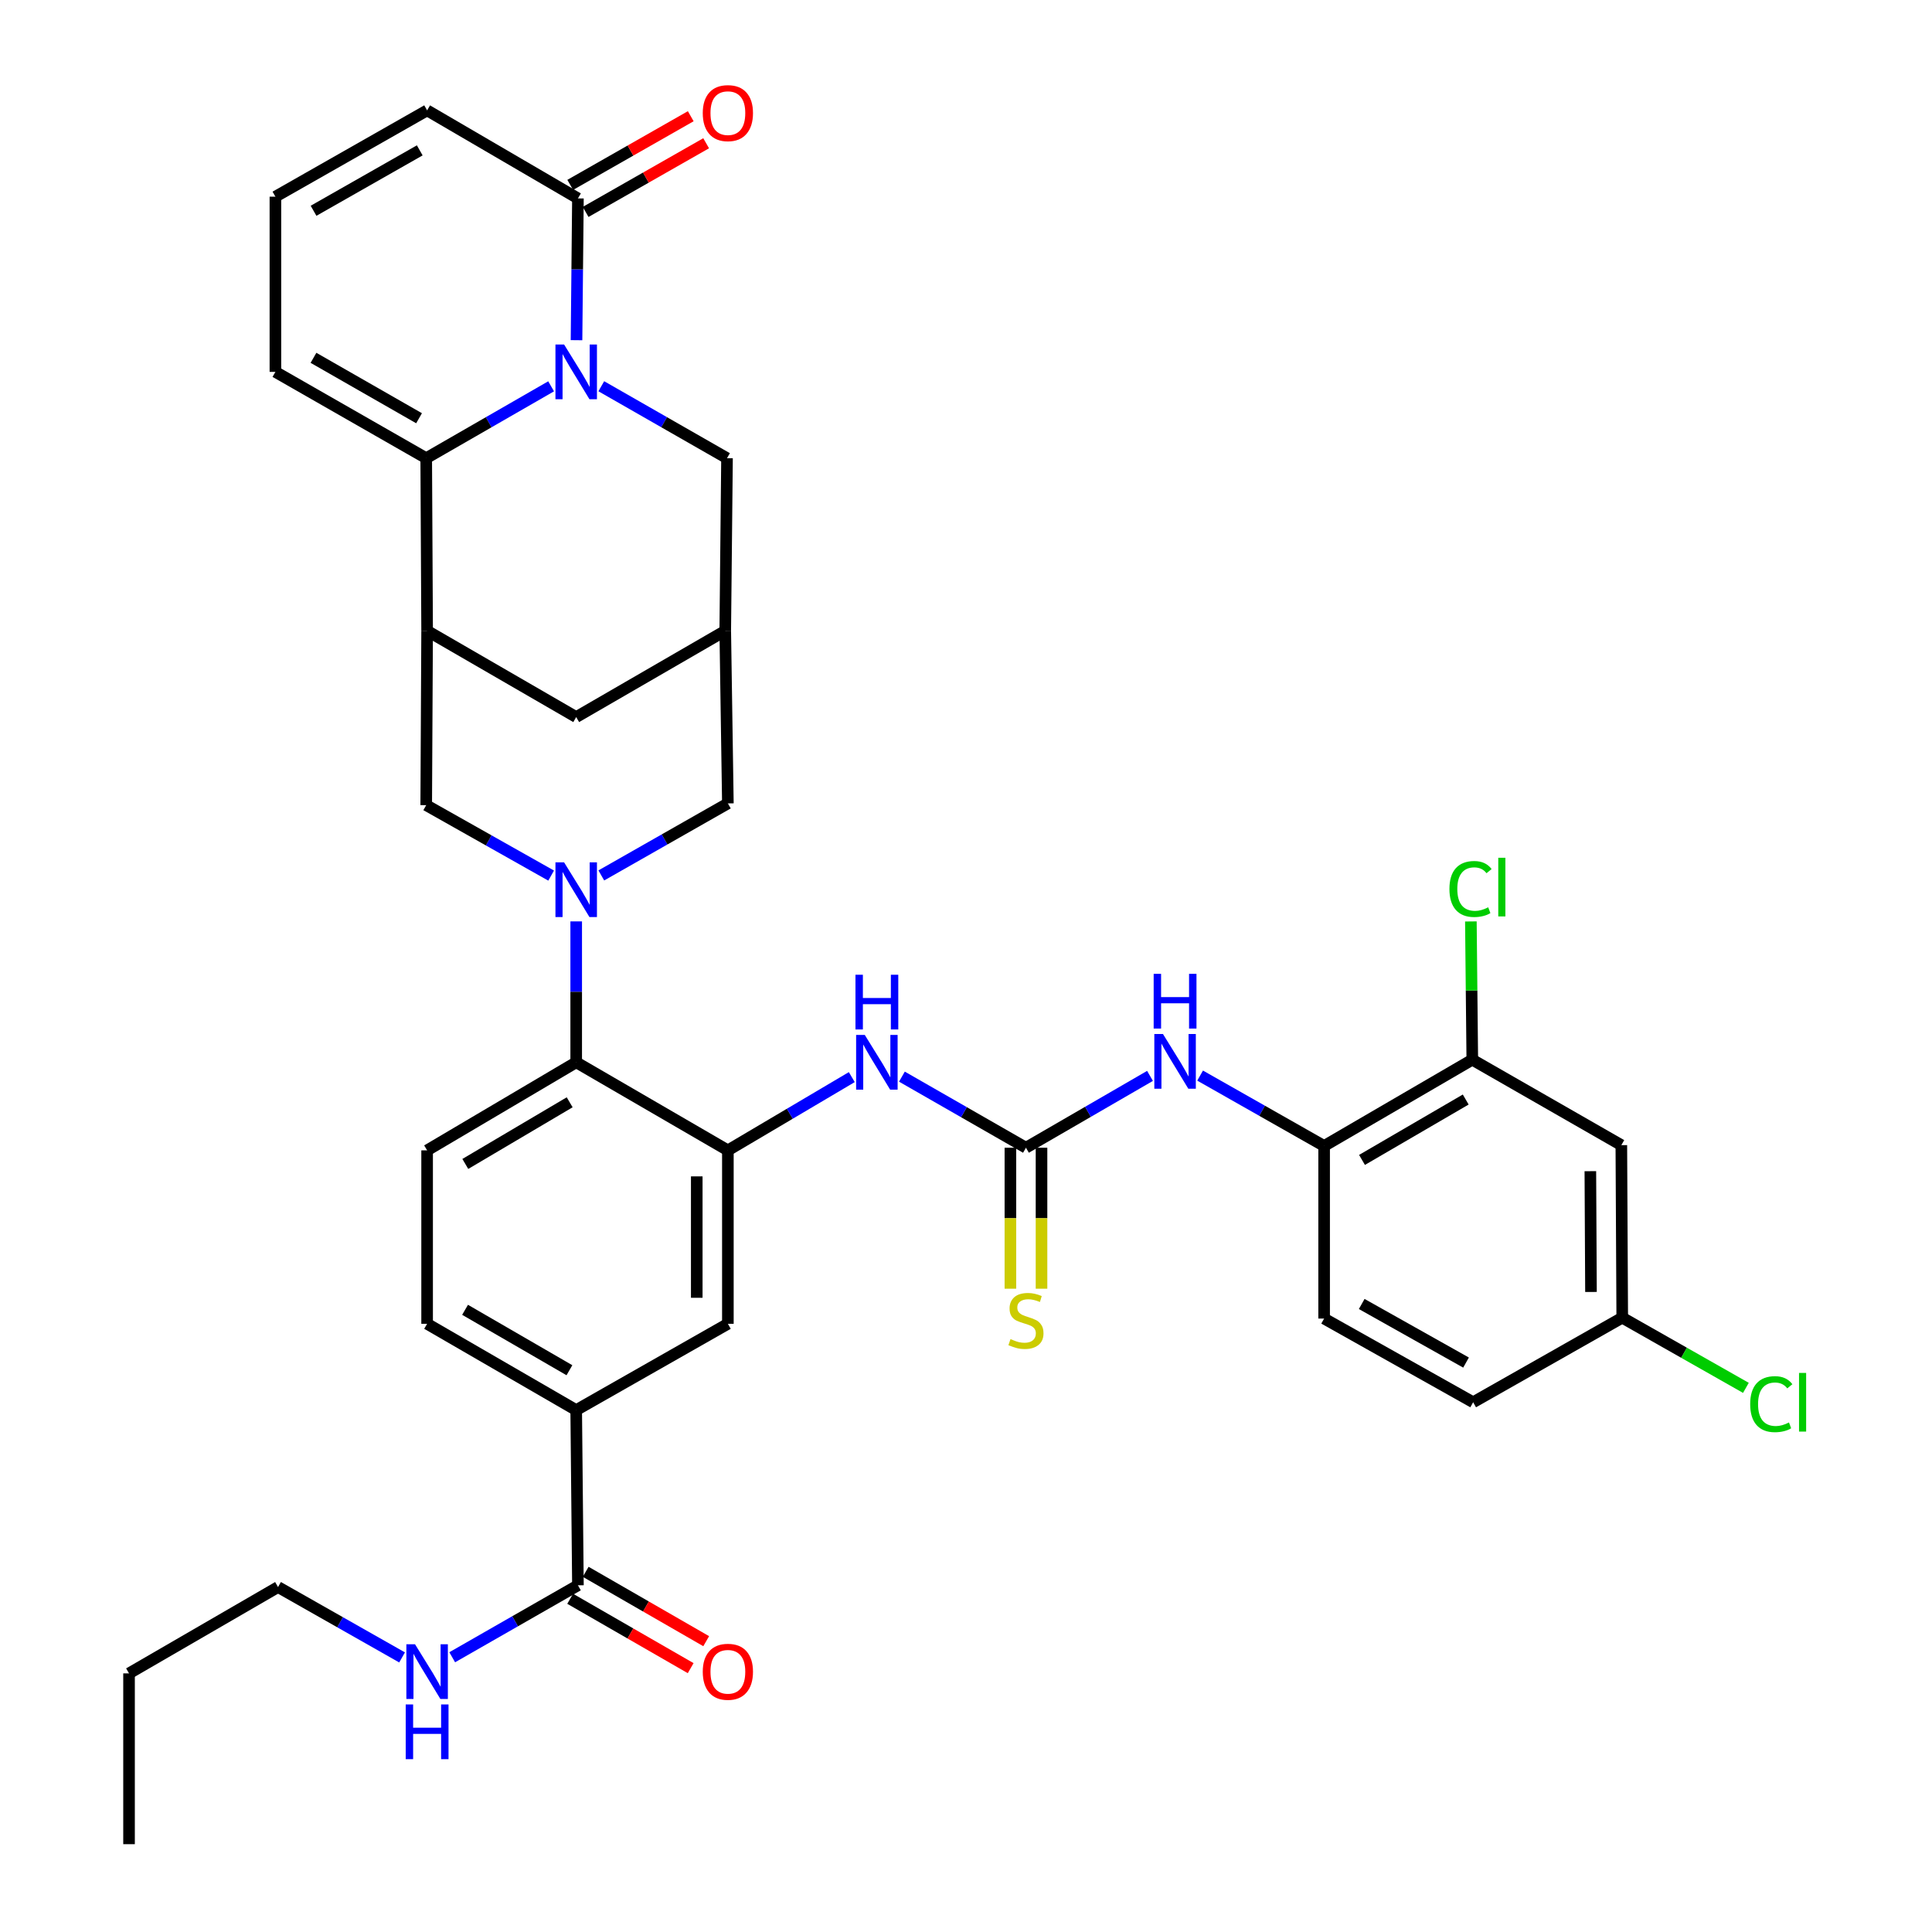 <?xml version='1.0' encoding='iso-8859-1'?>
<svg version='1.1' baseProfile='full'
              xmlns='http://www.w3.org/2000/svg'
                      xmlns:rdkit='http://www.rdkit.org/xml'
                      xmlns:xlink='http://www.w3.org/1999/xlink'
                  xml:space='preserve'
width='1000px' height='1000px' viewBox='0 0 1000 1000'>
<!-- END OF HEADER -->
<rect style='opacity:1.0;fill:#FFFFFF;stroke:none' width='1000' height='1000' x='0' y='0'> </rect>
<path class='bond-1' d='M 285.261,199.956 L 252.935,218.557' style='fill:none;fill-rule:evenodd;stroke:#0000FF;stroke-width:6px;stroke-linecap:butt;stroke-linejoin:miter;stroke-opacity:1' />
<path class='bond-1' d='M 252.935,218.557 L 220.609,237.159' style='fill:none;fill-rule:evenodd;stroke:#000000;stroke-width:6px;stroke-linecap:butt;stroke-linejoin:miter;stroke-opacity:1' />
<path class='bond-5' d='M 298.403,176.082 L 298.769,139.389' style='fill:none;fill-rule:evenodd;stroke:#0000FF;stroke-width:6px;stroke-linecap:butt;stroke-linejoin:miter;stroke-opacity:1' />
<path class='bond-5' d='M 298.769,139.389 L 299.135,102.695' style='fill:none;fill-rule:evenodd;stroke:#000000;stroke-width:6px;stroke-linecap:butt;stroke-linejoin:miter;stroke-opacity:1' />
<path class='bond-12' d='M 311.228,199.92 L 343.764,218.54' style='fill:none;fill-rule:evenodd;stroke:#0000FF;stroke-width:6px;stroke-linecap:butt;stroke-linejoin:miter;stroke-opacity:1' />
<path class='bond-12' d='M 343.764,218.54 L 376.3,237.159' style='fill:none;fill-rule:evenodd;stroke:#000000;stroke-width:6px;stroke-linecap:butt;stroke-linejoin:miter;stroke-opacity:1' />
<path class='bond-0' d='M 311.238,453.122 L 343.993,434.481' style='fill:none;fill-rule:evenodd;stroke:#0000FF;stroke-width:6px;stroke-linecap:butt;stroke-linejoin:miter;stroke-opacity:1' />
<path class='bond-0' d='M 343.993,434.481 L 376.747,415.839' style='fill:none;fill-rule:evenodd;stroke:#000000;stroke-width:6px;stroke-linecap:butt;stroke-linejoin:miter;stroke-opacity:1' />
<path class='bond-6' d='M 298.24,476.913 L 298.24,513.375' style='fill:none;fill-rule:evenodd;stroke:#0000FF;stroke-width:6px;stroke-linecap:butt;stroke-linejoin:miter;stroke-opacity:1' />
<path class='bond-6' d='M 298.24,513.375 L 298.24,549.838' style='fill:none;fill-rule:evenodd;stroke:#000000;stroke-width:6px;stroke-linecap:butt;stroke-linejoin:miter;stroke-opacity:1' />
<path class='bond-39' d='M 285.272,453.207 L 252.941,434.975' style='fill:none;fill-rule:evenodd;stroke:#0000FF;stroke-width:6px;stroke-linecap:butt;stroke-linejoin:miter;stroke-opacity:1' />
<path class='bond-39' d='M 252.941,434.975 L 220.609,416.743' style='fill:none;fill-rule:evenodd;stroke:#000000;stroke-width:6px;stroke-linecap:butt;stroke-linejoin:miter;stroke-opacity:1' />
<path class='bond-2' d='M 220.609,237.159 L 221.075,326.504' style='fill:none;fill-rule:evenodd;stroke:#000000;stroke-width:6px;stroke-linecap:butt;stroke-linejoin:miter;stroke-opacity:1' />
<path class='bond-20' d='M 220.609,237.159 L 142.549,192.487' style='fill:none;fill-rule:evenodd;stroke:#000000;stroke-width:6px;stroke-linecap:butt;stroke-linejoin:miter;stroke-opacity:1' />
<path class='bond-20' d='M 216.901,216.478 L 162.259,185.207' style='fill:none;fill-rule:evenodd;stroke:#000000;stroke-width:6px;stroke-linecap:butt;stroke-linejoin:miter;stroke-opacity:1' />
<path class='bond-7' d='M 221.075,326.504 L 220.609,416.743' style='fill:none;fill-rule:evenodd;stroke:#000000;stroke-width:6px;stroke-linecap:butt;stroke-linejoin:miter;stroke-opacity:1' />
<path class='bond-37' d='M 221.075,326.504 L 298.24,371.158' style='fill:none;fill-rule:evenodd;stroke:#000000;stroke-width:6px;stroke-linecap:butt;stroke-linejoin:miter;stroke-opacity:1' />
<path class='bond-3' d='M 376.747,595.423 L 298.24,549.838' style='fill:none;fill-rule:evenodd;stroke:#000000;stroke-width:6px;stroke-linecap:butt;stroke-linejoin:miter;stroke-opacity:1' />
<path class='bond-8' d='M 376.747,595.423 L 408.818,576.466' style='fill:none;fill-rule:evenodd;stroke:#000000;stroke-width:6px;stroke-linecap:butt;stroke-linejoin:miter;stroke-opacity:1' />
<path class='bond-8' d='M 408.818,576.466 L 440.888,557.51' style='fill:none;fill-rule:evenodd;stroke:#0000FF;stroke-width:6px;stroke-linecap:butt;stroke-linejoin:miter;stroke-opacity:1' />
<path class='bond-16' d='M 376.747,595.423 L 376.747,685.197' style='fill:none;fill-rule:evenodd;stroke:#000000;stroke-width:6px;stroke-linecap:butt;stroke-linejoin:miter;stroke-opacity:1' />
<path class='bond-16' d='M 360.64,608.889 L 360.64,671.731' style='fill:none;fill-rule:evenodd;stroke:#000000;stroke-width:6px;stroke-linecap:butt;stroke-linejoin:miter;stroke-opacity:1' />
<path class='bond-4' d='M 531.033,594.063 L 498.932,575.665' style='fill:none;fill-rule:evenodd;stroke:#000000;stroke-width:6px;stroke-linecap:butt;stroke-linejoin:miter;stroke-opacity:1' />
<path class='bond-4' d='M 498.932,575.665 L 466.831,557.267' style='fill:none;fill-rule:evenodd;stroke:#0000FF;stroke-width:6px;stroke-linecap:butt;stroke-linejoin:miter;stroke-opacity:1' />
<path class='bond-10' d='M 531.033,594.063 L 563.14,575.472' style='fill:none;fill-rule:evenodd;stroke:#000000;stroke-width:6px;stroke-linecap:butt;stroke-linejoin:miter;stroke-opacity:1' />
<path class='bond-10' d='M 563.14,575.472 L 595.246,556.882' style='fill:none;fill-rule:evenodd;stroke:#0000FF;stroke-width:6px;stroke-linecap:butt;stroke-linejoin:miter;stroke-opacity:1' />
<path class='bond-22' d='M 522.979,594.063 L 522.979,630.549' style='fill:none;fill-rule:evenodd;stroke:#000000;stroke-width:6px;stroke-linecap:butt;stroke-linejoin:miter;stroke-opacity:1' />
<path class='bond-22' d='M 522.979,630.549 L 522.979,667.036' style='fill:none;fill-rule:evenodd;stroke:#CCCC00;stroke-width:6px;stroke-linecap:butt;stroke-linejoin:miter;stroke-opacity:1' />
<path class='bond-22' d='M 539.087,594.063 L 539.087,630.549' style='fill:none;fill-rule:evenodd;stroke:#000000;stroke-width:6px;stroke-linecap:butt;stroke-linejoin:miter;stroke-opacity:1' />
<path class='bond-22' d='M 539.087,630.549 L 539.087,667.036' style='fill:none;fill-rule:evenodd;stroke:#CCCC00;stroke-width:6px;stroke-linecap:butt;stroke-linejoin:miter;stroke-opacity:1' />
<path class='bond-24' d='M 299.135,102.695 L 221.075,57.128' style='fill:none;fill-rule:evenodd;stroke:#000000;stroke-width:6px;stroke-linecap:butt;stroke-linejoin:miter;stroke-opacity:1' />
<path class='bond-25' d='M 303.122,109.693 L 334.312,91.92' style='fill:none;fill-rule:evenodd;stroke:#000000;stroke-width:6px;stroke-linecap:butt;stroke-linejoin:miter;stroke-opacity:1' />
<path class='bond-25' d='M 334.312,91.92 L 365.501,74.148' style='fill:none;fill-rule:evenodd;stroke:#FF0000;stroke-width:6px;stroke-linecap:butt;stroke-linejoin:miter;stroke-opacity:1' />
<path class='bond-25' d='M 295.147,95.698 L 326.337,77.925' style='fill:none;fill-rule:evenodd;stroke:#000000;stroke-width:6px;stroke-linecap:butt;stroke-linejoin:miter;stroke-opacity:1' />
<path class='bond-25' d='M 326.337,77.925 L 357.527,60.153' style='fill:none;fill-rule:evenodd;stroke:#FF0000;stroke-width:6px;stroke-linecap:butt;stroke-linejoin:miter;stroke-opacity:1' />
<path class='bond-19' d='M 298.24,549.838 L 221.075,595.423' style='fill:none;fill-rule:evenodd;stroke:#000000;stroke-width:6px;stroke-linecap:butt;stroke-linejoin:miter;stroke-opacity:1' />
<path class='bond-19' d='M 294.858,570.544 L 240.842,602.454' style='fill:none;fill-rule:evenodd;stroke:#000000;stroke-width:6px;stroke-linecap:butt;stroke-linejoin:miter;stroke-opacity:1' />
<path class='bond-9' d='M 375.387,326.504 L 376.3,237.159' style='fill:none;fill-rule:evenodd;stroke:#000000;stroke-width:6px;stroke-linecap:butt;stroke-linejoin:miter;stroke-opacity:1' />
<path class='bond-13' d='M 375.387,326.504 L 376.747,415.839' style='fill:none;fill-rule:evenodd;stroke:#000000;stroke-width:6px;stroke-linecap:butt;stroke-linejoin:miter;stroke-opacity:1' />
<path class='bond-18' d='M 375.387,326.504 L 298.24,371.158' style='fill:none;fill-rule:evenodd;stroke:#000000;stroke-width:6px;stroke-linecap:butt;stroke-linejoin:miter;stroke-opacity:1' />
<path class='bond-15' d='M 621.173,556.725 L 653.268,574.938' style='fill:none;fill-rule:evenodd;stroke:#0000FF;stroke-width:6px;stroke-linecap:butt;stroke-linejoin:miter;stroke-opacity:1' />
<path class='bond-15' d='M 653.268,574.938 L 685.363,593.15' style='fill:none;fill-rule:evenodd;stroke:#000000;stroke-width:6px;stroke-linecap:butt;stroke-linejoin:miter;stroke-opacity:1' />
<path class='bond-11' d='M 299.135,820.547 L 298.24,729.869' style='fill:none;fill-rule:evenodd;stroke:#000000;stroke-width:6px;stroke-linecap:butt;stroke-linejoin:miter;stroke-opacity:1' />
<path class='bond-27' d='M 295.116,827.527 L 326.303,845.481' style='fill:none;fill-rule:evenodd;stroke:#000000;stroke-width:6px;stroke-linecap:butt;stroke-linejoin:miter;stroke-opacity:1' />
<path class='bond-27' d='M 326.303,845.481 L 357.49,863.435' style='fill:none;fill-rule:evenodd;stroke:#FF0000;stroke-width:6px;stroke-linecap:butt;stroke-linejoin:miter;stroke-opacity:1' />
<path class='bond-27' d='M 303.153,813.567 L 334.34,831.521' style='fill:none;fill-rule:evenodd;stroke:#000000;stroke-width:6px;stroke-linecap:butt;stroke-linejoin:miter;stroke-opacity:1' />
<path class='bond-27' d='M 334.34,831.521 L 365.527,849.475' style='fill:none;fill-rule:evenodd;stroke:#FF0000;stroke-width:6px;stroke-linecap:butt;stroke-linejoin:miter;stroke-opacity:1' />
<path class='bond-29' d='M 299.135,820.547 L 266.599,839.17' style='fill:none;fill-rule:evenodd;stroke:#000000;stroke-width:6px;stroke-linecap:butt;stroke-linejoin:miter;stroke-opacity:1' />
<path class='bond-29' d='M 266.599,839.17 L 234.063,857.793' style='fill:none;fill-rule:evenodd;stroke:#0000FF;stroke-width:6px;stroke-linecap:butt;stroke-linejoin:miter;stroke-opacity:1' />
<path class='bond-14' d='M 298.24,729.869 L 221.075,685.197' style='fill:none;fill-rule:evenodd;stroke:#000000;stroke-width:6px;stroke-linecap:butt;stroke-linejoin:miter;stroke-opacity:1' />
<path class='bond-14' d='M 294.735,709.228 L 240.72,677.957' style='fill:none;fill-rule:evenodd;stroke:#000000;stroke-width:6px;stroke-linecap:butt;stroke-linejoin:miter;stroke-opacity:1' />
<path class='bond-40' d='M 298.24,729.869 L 376.747,685.197' style='fill:none;fill-rule:evenodd;stroke:#000000;stroke-width:6px;stroke-linecap:butt;stroke-linejoin:miter;stroke-opacity:1' />
<path class='bond-17' d='M 685.363,593.15 L 762.054,548.495' style='fill:none;fill-rule:evenodd;stroke:#000000;stroke-width:6px;stroke-linecap:butt;stroke-linejoin:miter;stroke-opacity:1' />
<path class='bond-17' d='M 704.972,600.372 L 758.656,569.114' style='fill:none;fill-rule:evenodd;stroke:#000000;stroke-width:6px;stroke-linecap:butt;stroke-linejoin:miter;stroke-opacity:1' />
<path class='bond-28' d='M 685.363,593.15 L 685.363,682.485' style='fill:none;fill-rule:evenodd;stroke:#000000;stroke-width:6px;stroke-linecap:butt;stroke-linejoin:miter;stroke-opacity:1' />
<path class='bond-21' d='M 762.054,548.495 L 839.201,592.72' style='fill:none;fill-rule:evenodd;stroke:#000000;stroke-width:6px;stroke-linecap:butt;stroke-linejoin:miter;stroke-opacity:1' />
<path class='bond-31' d='M 762.054,548.495 L 761.688,512.715' style='fill:none;fill-rule:evenodd;stroke:#000000;stroke-width:6px;stroke-linecap:butt;stroke-linejoin:miter;stroke-opacity:1' />
<path class='bond-31' d='M 761.688,512.715 L 761.323,476.934' style='fill:none;fill-rule:evenodd;stroke:#00CC00;stroke-width:6px;stroke-linecap:butt;stroke-linejoin:miter;stroke-opacity:1' />
<path class='bond-26' d='M 221.075,595.423 L 221.075,685.197' style='fill:none;fill-rule:evenodd;stroke:#000000;stroke-width:6px;stroke-linecap:butt;stroke-linejoin:miter;stroke-opacity:1' />
<path class='bond-38' d='M 142.549,192.487 L 142.549,101.8' style='fill:none;fill-rule:evenodd;stroke:#000000;stroke-width:6px;stroke-linecap:butt;stroke-linejoin:miter;stroke-opacity:1' />
<path class='bond-41' d='M 839.201,592.72 L 839.667,682.029' style='fill:none;fill-rule:evenodd;stroke:#000000;stroke-width:6px;stroke-linecap:butt;stroke-linejoin:miter;stroke-opacity:1' />
<path class='bond-41' d='M 823.164,606.2 L 823.489,668.717' style='fill:none;fill-rule:evenodd;stroke:#000000;stroke-width:6px;stroke-linecap:butt;stroke-linejoin:miter;stroke-opacity:1' />
<path class='bond-23' d='M 142.549,101.8 L 221.075,57.128' style='fill:none;fill-rule:evenodd;stroke:#000000;stroke-width:6px;stroke-linecap:butt;stroke-linejoin:miter;stroke-opacity:1' />
<path class='bond-23' d='M 162.293,109.1 L 217.261,77.83' style='fill:none;fill-rule:evenodd;stroke:#000000;stroke-width:6px;stroke-linecap:butt;stroke-linejoin:miter;stroke-opacity:1' />
<path class='bond-32' d='M 685.363,682.485 L 762.501,725.806' style='fill:none;fill-rule:evenodd;stroke:#000000;stroke-width:6px;stroke-linecap:butt;stroke-linejoin:miter;stroke-opacity:1' />
<path class='bond-32' d='M 704.821,674.939 L 758.818,705.264' style='fill:none;fill-rule:evenodd;stroke:#000000;stroke-width:6px;stroke-linecap:butt;stroke-linejoin:miter;stroke-opacity:1' />
<path class='bond-34' d='M 208.117,857.877 L 176.013,839.664' style='fill:none;fill-rule:evenodd;stroke:#0000FF;stroke-width:6px;stroke-linecap:butt;stroke-linejoin:miter;stroke-opacity:1' />
<path class='bond-34' d='M 176.013,839.664 L 143.91,821.451' style='fill:none;fill-rule:evenodd;stroke:#000000;stroke-width:6px;stroke-linecap:butt;stroke-linejoin:miter;stroke-opacity:1' />
<path class='bond-30' d='M 839.667,682.029 L 762.501,725.806' style='fill:none;fill-rule:evenodd;stroke:#000000;stroke-width:6px;stroke-linecap:butt;stroke-linejoin:miter;stroke-opacity:1' />
<path class='bond-33' d='M 839.667,682.029 L 871.671,700.19' style='fill:none;fill-rule:evenodd;stroke:#000000;stroke-width:6px;stroke-linecap:butt;stroke-linejoin:miter;stroke-opacity:1' />
<path class='bond-33' d='M 871.671,700.19 L 903.676,718.351' style='fill:none;fill-rule:evenodd;stroke:#00CC00;stroke-width:6px;stroke-linecap:butt;stroke-linejoin:miter;stroke-opacity:1' />
<path class='bond-35' d='M 143.91,821.451 L 66.789,866.141' style='fill:none;fill-rule:evenodd;stroke:#000000;stroke-width:6px;stroke-linecap:butt;stroke-linejoin:miter;stroke-opacity:1' />
<path class='bond-36' d='M 66.789,866.141 L 66.789,954.545' style='fill:none;fill-rule:evenodd;stroke:#000000;stroke-width:6px;stroke-linecap:butt;stroke-linejoin:miter;stroke-opacity:1' />
<path  class='atom-0' d='M 291.98 178.327
L 301.26 193.327
Q 302.18 194.807, 303.66 197.487
Q 305.14 200.167, 305.22 200.327
L 305.22 178.327
L 308.98 178.327
L 308.98 206.647
L 305.1 206.647
L 295.14 190.247
Q 293.98 188.327, 292.74 186.127
Q 291.54 183.927, 291.18 183.247
L 291.18 206.647
L 287.5 206.647
L 287.5 178.327
L 291.98 178.327
' fill='#0000FF'/>
<path  class='atom-1' d='M 291.98 446.36
L 301.26 461.36
Q 302.18 462.84, 303.66 465.52
Q 305.14 468.2, 305.22 468.36
L 305.22 446.36
L 308.98 446.36
L 308.98 474.68
L 305.1 474.68
L 295.14 458.28
Q 293.98 456.36, 292.74 454.16
Q 291.54 451.96, 291.18 451.28
L 291.18 474.68
L 287.5 474.68
L 287.5 446.36
L 291.98 446.36
' fill='#0000FF'/>
<path  class='atom-9' d='M 447.608 535.678
L 456.888 550.678
Q 457.808 552.158, 459.288 554.838
Q 460.768 557.518, 460.848 557.678
L 460.848 535.678
L 464.608 535.678
L 464.608 563.998
L 460.728 563.998
L 450.768 547.598
Q 449.608 545.678, 448.368 543.478
Q 447.168 541.278, 446.808 540.598
L 446.808 563.998
L 443.128 563.998
L 443.128 535.678
L 447.608 535.678
' fill='#0000FF'/>
<path  class='atom-9' d='M 442.788 504.526
L 446.628 504.526
L 446.628 516.566
L 461.108 516.566
L 461.108 504.526
L 464.948 504.526
L 464.948 532.846
L 461.108 532.846
L 461.108 519.766
L 446.628 519.766
L 446.628 532.846
L 442.788 532.846
L 442.788 504.526
' fill='#0000FF'/>
<path  class='atom-11' d='M 601.956 535.212
L 611.236 550.212
Q 612.156 551.692, 613.636 554.372
Q 615.116 557.052, 615.196 557.212
L 615.196 535.212
L 618.956 535.212
L 618.956 563.532
L 615.076 563.532
L 605.116 547.132
Q 603.956 545.212, 602.716 543.012
Q 601.516 540.812, 601.156 540.132
L 601.156 563.532
L 597.476 563.532
L 597.476 535.212
L 601.956 535.212
' fill='#0000FF'/>
<path  class='atom-11' d='M 597.136 504.06
L 600.976 504.06
L 600.976 516.1
L 615.456 516.1
L 615.456 504.06
L 619.296 504.06
L 619.296 532.38
L 615.456 532.38
L 615.456 519.3
L 600.976 519.3
L 600.976 532.38
L 597.136 532.38
L 597.136 504.06
' fill='#0000FF'/>
<path  class='atom-23' d='M 523.033 693.109
Q 523.353 693.229, 524.673 693.789
Q 525.993 694.349, 527.433 694.709
Q 528.913 695.029, 530.353 695.029
Q 533.033 695.029, 534.593 693.749
Q 536.153 692.429, 536.153 690.149
Q 536.153 688.589, 535.353 687.629
Q 534.593 686.669, 533.393 686.149
Q 532.193 685.629, 530.193 685.029
Q 527.673 684.269, 526.153 683.549
Q 524.673 682.829, 523.593 681.309
Q 522.553 679.789, 522.553 677.229
Q 522.553 673.669, 524.953 671.469
Q 527.393 669.269, 532.193 669.269
Q 535.473 669.269, 539.193 670.829
L 538.273 673.909
Q 534.873 672.509, 532.313 672.509
Q 529.553 672.509, 528.033 673.669
Q 526.513 674.789, 526.553 676.749
Q 526.553 678.269, 527.313 679.189
Q 528.113 680.109, 529.233 680.629
Q 530.393 681.149, 532.313 681.749
Q 534.873 682.549, 536.393 683.349
Q 537.913 684.149, 538.993 685.789
Q 540.113 687.389, 540.113 690.149
Q 540.113 694.069, 537.473 696.189
Q 534.873 698.269, 530.513 698.269
Q 527.993 698.269, 526.073 697.709
Q 524.193 697.189, 521.953 696.269
L 523.033 693.109
' fill='#CCCC00'/>
<path  class='atom-26' d='M 363.747 58.55
Q 363.747 51.75, 367.107 47.95
Q 370.467 44.15, 376.747 44.15
Q 383.027 44.15, 386.387 47.95
Q 389.747 51.75, 389.747 58.55
Q 389.747 65.43, 386.347 69.35
Q 382.947 73.23, 376.747 73.23
Q 370.507 73.23, 367.107 69.35
Q 363.747 65.47, 363.747 58.55
M 376.747 70.03
Q 381.067 70.03, 383.387 67.15
Q 385.747 64.23, 385.747 58.55
Q 385.747 52.99, 383.387 50.19
Q 381.067 47.35, 376.747 47.35
Q 372.427 47.35, 370.067 50.15
Q 367.747 52.95, 367.747 58.55
Q 367.747 64.27, 370.067 67.15
Q 372.427 70.03, 376.747 70.03
' fill='#FF0000'/>
<path  class='atom-28' d='M 363.747 865.308
Q 363.747 858.508, 367.107 854.708
Q 370.467 850.908, 376.747 850.908
Q 383.027 850.908, 386.387 854.708
Q 389.747 858.508, 389.747 865.308
Q 389.747 872.188, 386.347 876.108
Q 382.947 879.988, 376.747 879.988
Q 370.507 879.988, 367.107 876.108
Q 363.747 872.228, 363.747 865.308
M 376.747 876.788
Q 381.067 876.788, 383.387 873.908
Q 385.747 870.988, 385.747 865.308
Q 385.747 859.748, 383.387 856.948
Q 381.067 854.108, 376.747 854.108
Q 372.427 854.108, 370.067 856.908
Q 367.747 859.708, 367.747 865.308
Q 367.747 871.028, 370.067 873.908
Q 372.427 876.788, 376.747 876.788
' fill='#FF0000'/>
<path  class='atom-30' d='M 214.815 851.068
L 224.095 866.068
Q 225.015 867.548, 226.495 870.228
Q 227.975 872.908, 228.055 873.068
L 228.055 851.068
L 231.815 851.068
L 231.815 879.388
L 227.935 879.388
L 217.975 862.988
Q 216.815 861.068, 215.575 858.868
Q 214.375 856.668, 214.015 855.988
L 214.015 879.388
L 210.335 879.388
L 210.335 851.068
L 214.815 851.068
' fill='#0000FF'/>
<path  class='atom-30' d='M 209.995 882.22
L 213.835 882.22
L 213.835 894.26
L 228.315 894.26
L 228.315 882.22
L 232.155 882.22
L 232.155 910.54
L 228.315 910.54
L 228.315 897.46
L 213.835 897.46
L 213.835 910.54
L 209.995 910.54
L 209.995 882.22
' fill='#0000FF'/>
<path  class='atom-32' d='M 750.221 460.14
Q 750.221 453.1, 753.501 449.42
Q 756.821 445.7, 763.101 445.7
Q 768.941 445.7, 772.061 449.82
L 769.421 451.98
Q 767.141 448.98, 763.101 448.98
Q 758.821 448.98, 756.541 451.86
Q 754.301 454.7, 754.301 460.14
Q 754.301 465.74, 756.621 468.62
Q 758.981 471.5, 763.541 471.5
Q 766.661 471.5, 770.301 469.62
L 771.421 472.62
Q 769.941 473.58, 767.701 474.14
Q 765.461 474.7, 762.981 474.7
Q 756.821 474.7, 753.501 470.94
Q 750.221 467.18, 750.221 460.14
' fill='#00CC00'/>
<path  class='atom-32' d='M 775.501 443.98
L 779.181 443.98
L 779.181 474.34
L 775.501 474.34
L 775.501 443.98
' fill='#00CC00'/>
<path  class='atom-34' d='M 905.894 726.786
Q 905.894 719.746, 909.174 716.066
Q 912.494 712.346, 918.774 712.346
Q 924.614 712.346, 927.734 716.466
L 925.094 718.626
Q 922.814 715.626, 918.774 715.626
Q 914.494 715.626, 912.214 718.506
Q 909.974 721.346, 909.974 726.786
Q 909.974 732.386, 912.294 735.266
Q 914.654 738.146, 919.214 738.146
Q 922.334 738.146, 925.974 736.266
L 927.094 739.266
Q 925.614 740.226, 923.374 740.786
Q 921.134 741.346, 918.654 741.346
Q 912.494 741.346, 909.174 737.586
Q 905.894 733.826, 905.894 726.786
' fill='#00CC00'/>
<path  class='atom-34' d='M 931.174 710.626
L 934.854 710.626
L 934.854 740.986
L 931.174 740.986
L 931.174 710.626
' fill='#00CC00'/>
</svg>
